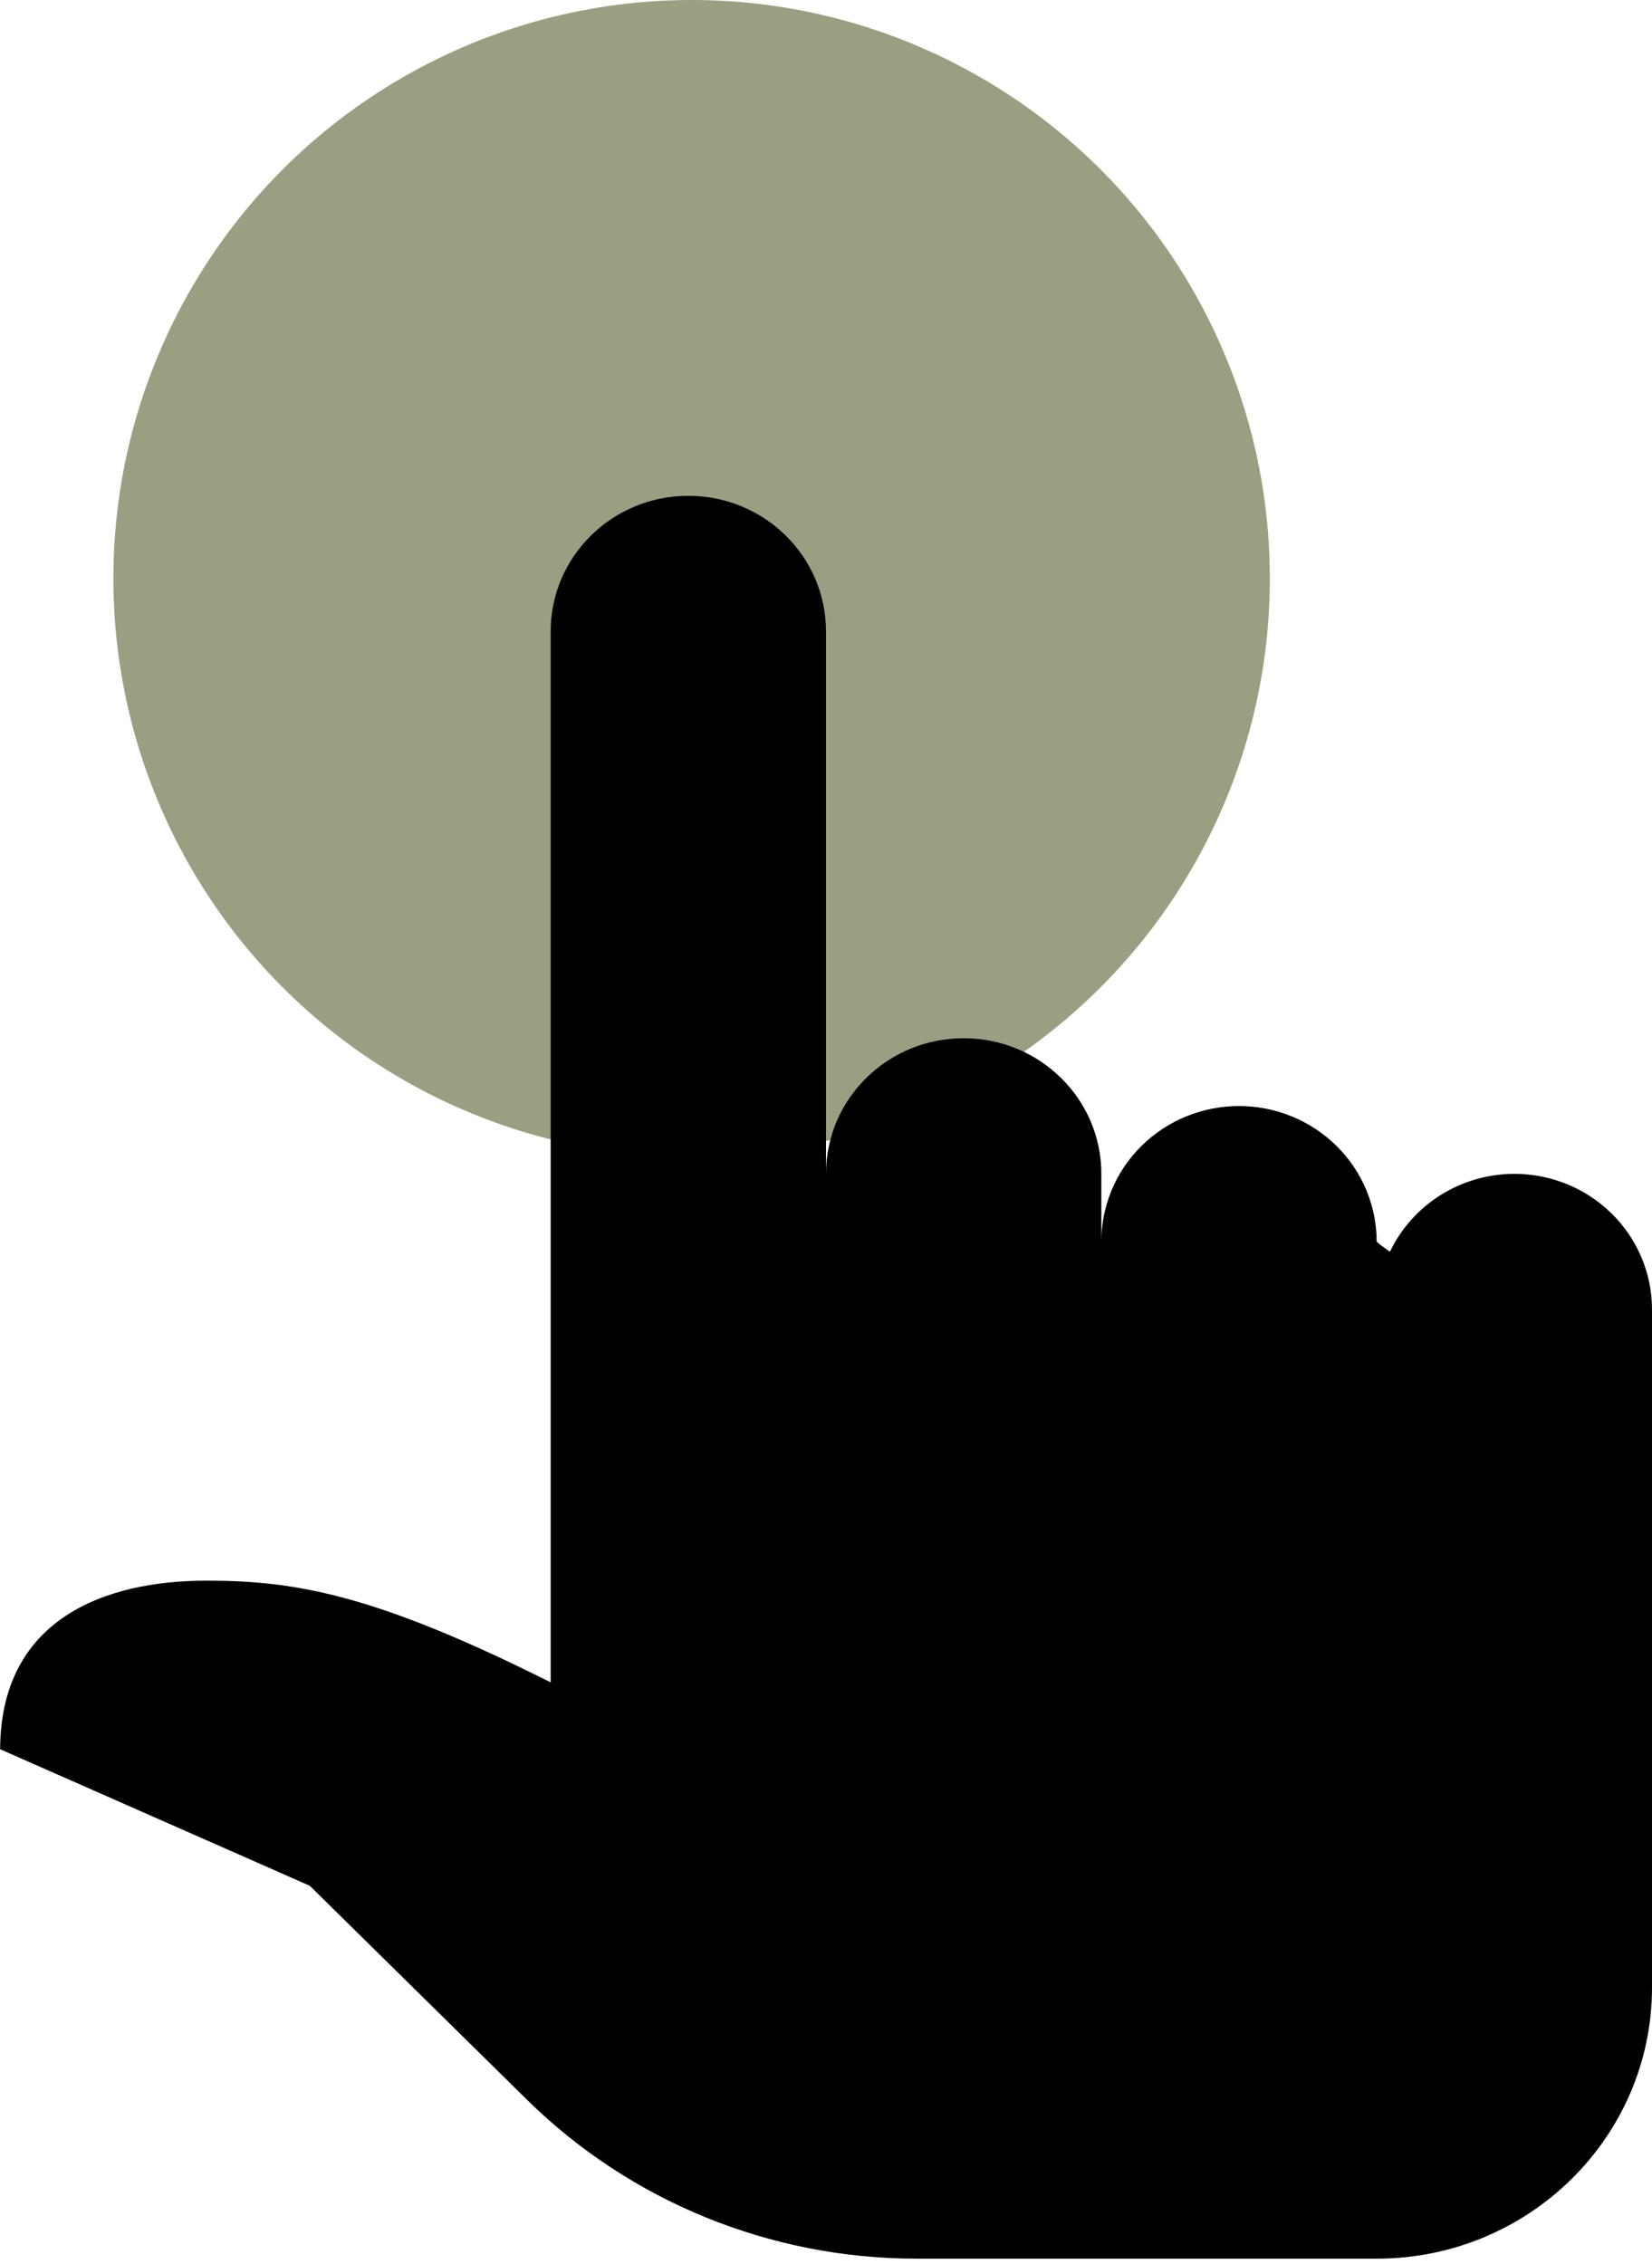 <?xml version="1.0" encoding="UTF-8"?> <svg xmlns="http://www.w3.org/2000/svg" width="100" height="137" viewBox="0 0 100 137" fill="none"> <circle cx="41.865" cy="35.002" r="35.002" fill="#9C9E82"></circle> <path d="M41.667 30.004C37.062 30.004 33.333 33.676 33.333 38.209V71.032V75.135V101.803C22.7 96.473 17.871 95.649 12.5 95.649C6.266 95.649 0.041 98.017 0.008 105.849L18.75 114.111L31.901 127.061C38.151 133.215 46.635 136.677 55.477 136.677H83.333C92.537 136.677 100 129.328 100 120.265V79.237C100 77.061 99.122 74.974 97.559 73.435C95.996 71.896 93.877 71.032 91.667 71.032C90.088 71.034 88.541 71.478 87.209 72.312C85.876 73.147 84.811 74.337 84.139 75.744C83.612 75.39 83.333 75.135 83.333 75.135C83.333 72.958 82.455 70.871 80.893 69.332C79.33 67.794 77.21 66.929 75 66.929C72.79 66.929 70.67 67.794 69.107 69.332C67.545 70.871 66.667 72.958 66.667 75.135V71.032C66.667 66.498 62.938 62.826 58.333 62.826C53.729 62.826 50 66.498 50 71.032V38.209C50 33.676 46.271 30.004 41.667 30.004ZM0.008 105.849H0V105.906C0 105.885 0.008 105.87 0.008 105.849Z" fill="black"></path> </svg> 